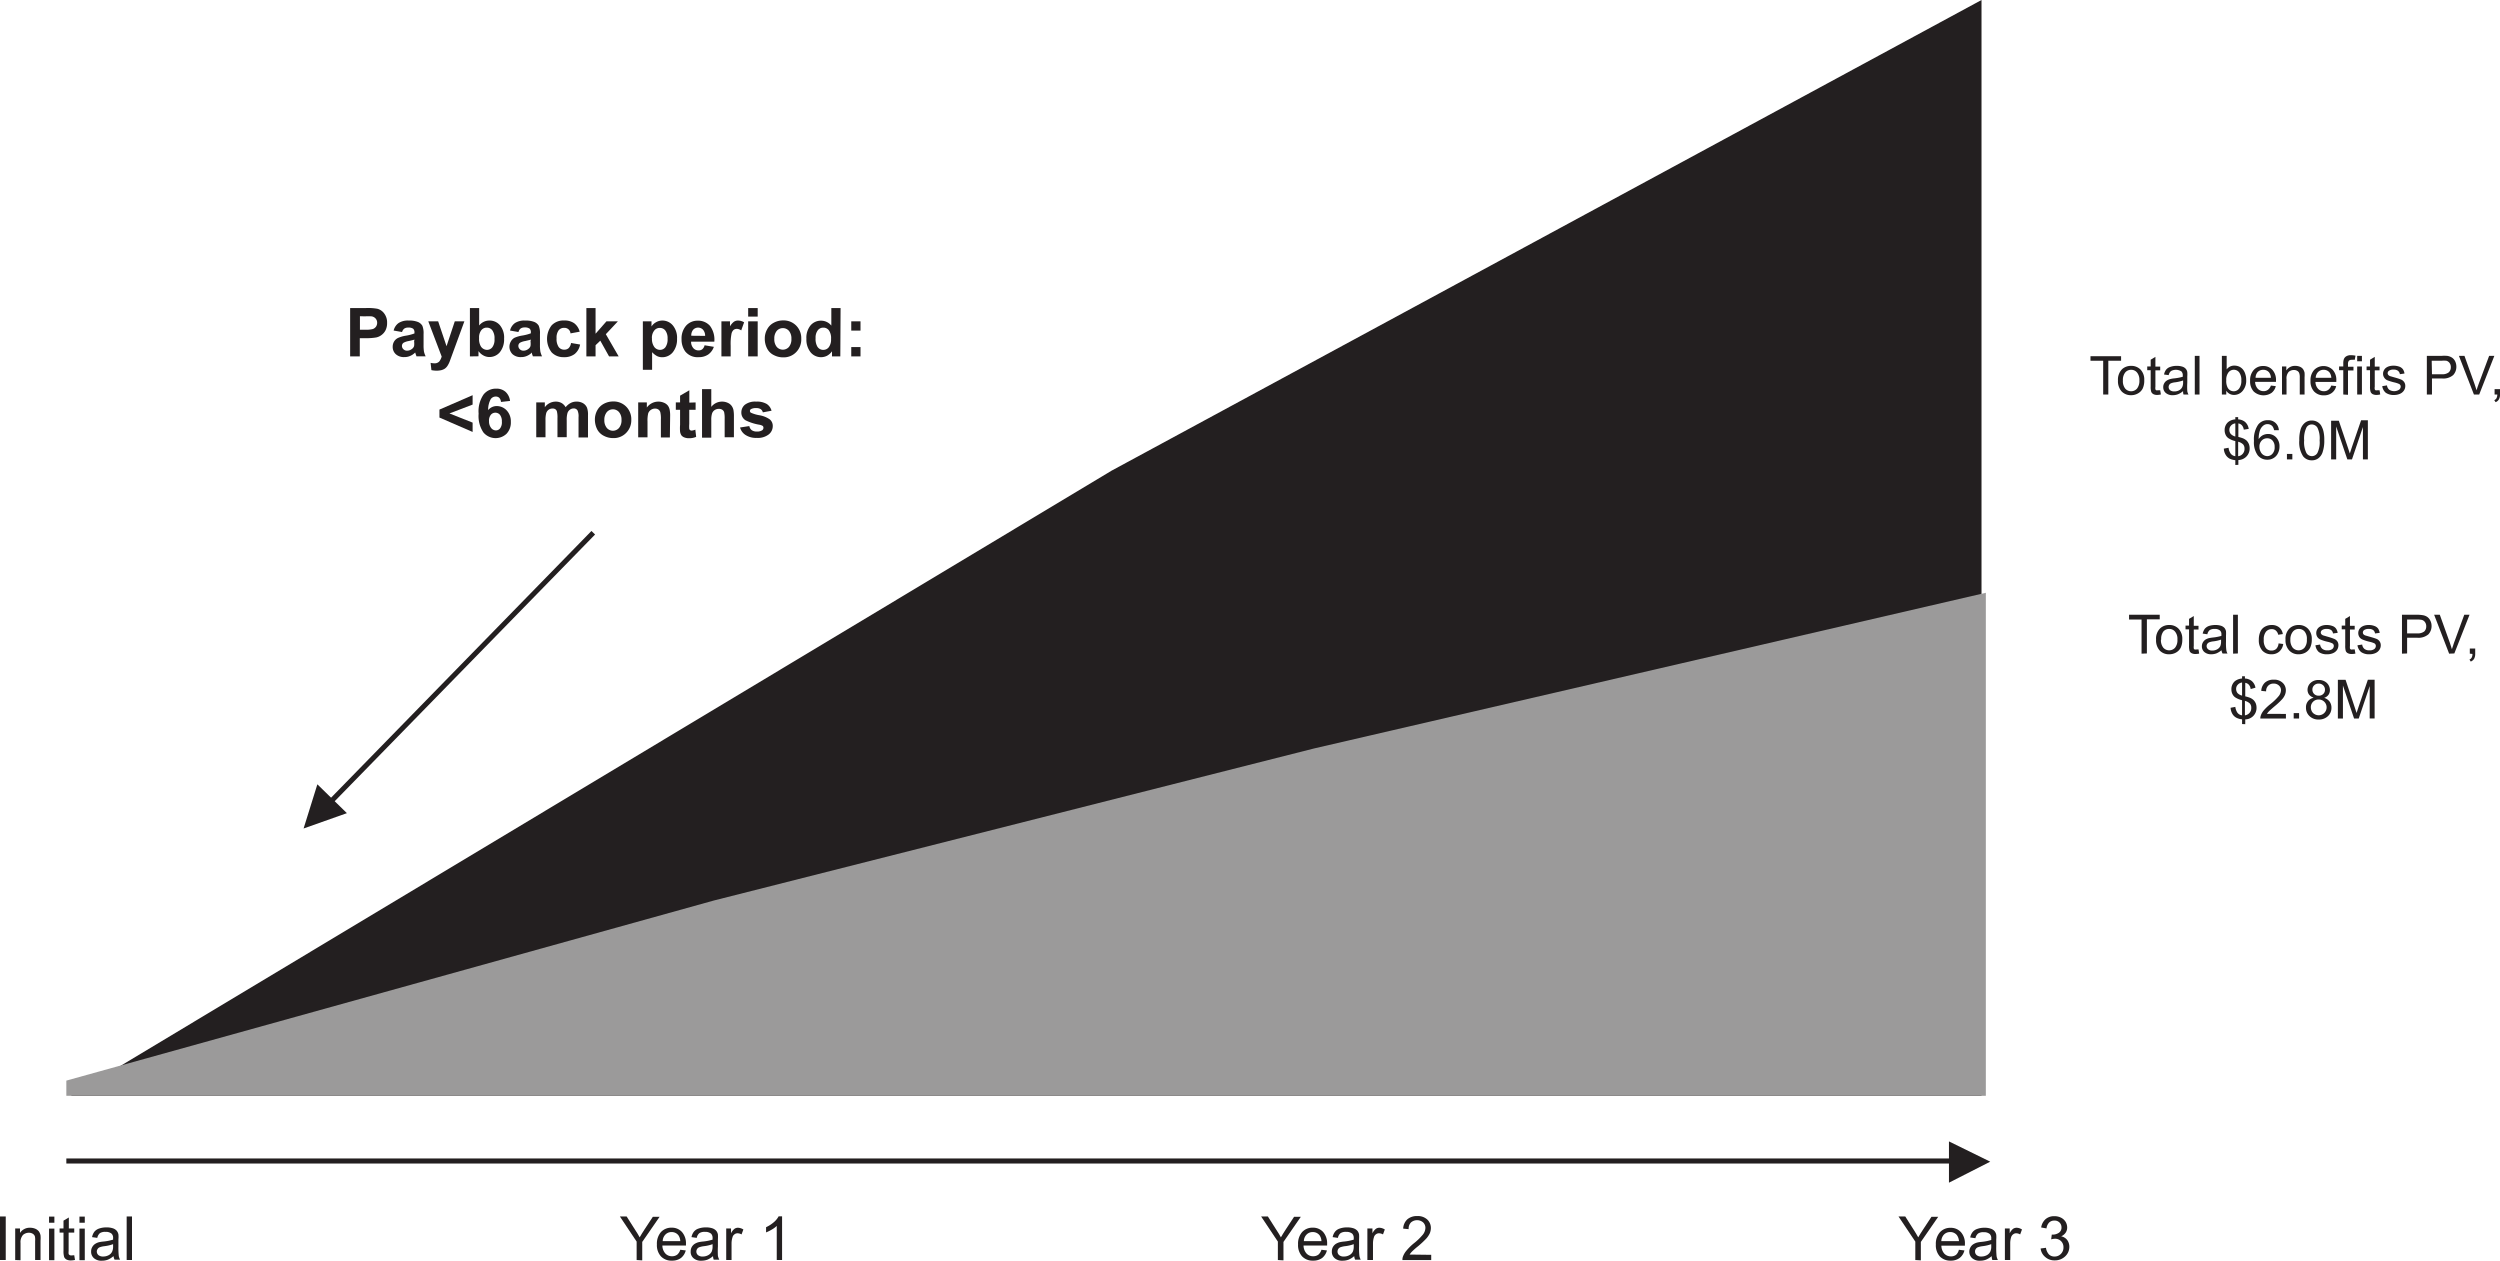 <svg xmlns="http://www.w3.org/2000/svg" viewBox="0 0 370.07 186.63"><defs><style>.cls-1{fill:#231f20;}.cls-2{fill:#9b9a9a;}.cls-3{fill:none;stroke:#231f20;stroke-miterlimit:10;stroke-width:0.75px;}</style></defs><g id="Layer_2" data-name="Layer 2"><g id="Layer_1-2" data-name="Layer 1"><path class="cls-1" d="M52.67,52.76V45.6H55a7.79,7.79,0,0,1,1.72.11,1.85,1.85,0,0,1,1,.7,2.19,2.19,0,0,1,.42,1.39,2.34,2.34,0,0,1-.24,1.11,2,2,0,0,1-.61.7,1.93,1.93,0,0,1-.75.34,8.06,8.06,0,0,1-1.5.11h-.94v2.7Zm1.45-5.95v2h.79a3.9,3.9,0,0,0,1.14-.11,1,1,0,0,0,.45-.35,1,1,0,0,0,.17-.56.93.93,0,0,0-.23-.64,1,1,0,0,0-.58-.32,7.35,7.35,0,0,0-1,0Z" transform="translate(-0.84)"/><path class="cls-1" d="M60.36,49.15l-1.25-.22a1.9,1.9,0,0,1,.73-1.11,2.54,2.54,0,0,1,1.52-.37,3.38,3.38,0,0,1,1.37.22,1.39,1.39,0,0,1,.63.55,2.92,2.92,0,0,1,.18,1.23v1.6a6.12,6.12,0,0,0,.06,1,3.3,3.3,0,0,0,.25.7H62.48c0-.09-.08-.23-.13-.41a1.66,1.66,0,0,0-.05-.16,2.27,2.27,0,0,1-.75.51,2.06,2.06,0,0,1-.86.17,1.77,1.77,0,0,1-1.26-.43,1.44,1.44,0,0,1-.46-1.1,1.47,1.47,0,0,1,.21-.78,1.38,1.38,0,0,1,.59-.53,4.53,4.53,0,0,1,1.09-.32,6.73,6.73,0,0,0,1.33-.34v-.13a.71.71,0,0,0-.19-.57,1.2,1.2,0,0,0-.74-.17,1,1,0,0,0-.57.15A.92.92,0,0,0,60.36,49.15Zm1.83,1.12c-.17.06-.45.12-.83.21a2.48,2.48,0,0,0-.75.24.55.55,0,0,0-.27.48.66.66,0,0,0,.22.5.73.73,0,0,0,.54.21,1.14,1.14,0,0,0,.71-.25.81.81,0,0,0,.33-.45,2.58,2.58,0,0,0,0-.67Z" transform="translate(-0.84)"/><path class="cls-1" d="M64.24,47.57H65.7l1.24,3.68,1.22-3.68h1.42l-1.83,5-.33.9a3.46,3.46,0,0,1-.35.7,1.54,1.54,0,0,1-.37.39,1.78,1.78,0,0,1-.52.23,3,3,0,0,1-.71.08,3.94,3.94,0,0,1-.77-.08l-.12-1.08a2.47,2.47,0,0,0,.58.07.9.9,0,0,0,.71-.28,2,2,0,0,0,.35-.72Z" transform="translate(-0.84)"/><path class="cls-1" d="M70.4,52.76V45.6h1.37v2.58a1.91,1.91,0,0,1,1.5-.73,2,2,0,0,1,1.57.69,2.85,2.85,0,0,1,.62,2,3,3,0,0,1-.63,2,2,2,0,0,1-1.54.71,1.84,1.84,0,0,1-.87-.22,2.13,2.13,0,0,1-.75-.66v.77Zm1.36-2.71A2.17,2.17,0,0,0,72,51.24a1.09,1.09,0,0,0,.95.55,1,1,0,0,0,.77-.39,1.86,1.86,0,0,0,.32-1.22,2,2,0,0,0-.32-1.28,1,1,0,0,0-.82-.4,1,1,0,0,0-.82.39A1.73,1.73,0,0,0,71.76,50.05Z" transform="translate(-0.84)"/><path class="cls-1" d="M77.59,49.15l-1.25-.22a1.9,1.9,0,0,1,.73-1.11,2.56,2.56,0,0,1,1.52-.37,3.38,3.38,0,0,1,1.37.22,1.39,1.39,0,0,1,.63.55,2.92,2.92,0,0,1,.18,1.23v1.6a6.12,6.12,0,0,0,.06,1,3.3,3.3,0,0,0,.25.7H79.71c0-.09-.08-.23-.13-.41a1.66,1.66,0,0,0,0-.16,2.27,2.27,0,0,1-.75.51,2.05,2.05,0,0,1-.85.17,1.78,1.78,0,0,1-1.27-.43,1.55,1.55,0,0,1-.25-1.88A1.38,1.38,0,0,1,77,50a4.67,4.67,0,0,1,1.09-.32,6.73,6.73,0,0,0,1.33-.34v-.13a.71.71,0,0,0-.19-.57,1.2,1.2,0,0,0-.74-.17,1,1,0,0,0-.57.15A.92.92,0,0,0,77.59,49.15Zm1.83,1.12c-.17.06-.45.12-.83.21a2.48,2.48,0,0,0-.75.24.55.55,0,0,0-.27.48.7.7,0,0,0,.22.5.74.74,0,0,0,.55.21,1.13,1.13,0,0,0,.7-.25.81.81,0,0,0,.33-.45,2.58,2.58,0,0,0,0-.67Z" transform="translate(-0.84)"/><path class="cls-1" d="M86.65,49.1l-1.36.25a.9.9,0,0,0-.31-.61.91.91,0,0,0-.62-.21,1,1,0,0,0-.82.36,1.81,1.81,0,0,0-.31,1.18,2.11,2.11,0,0,0,.31,1.3,1,1,0,0,0,.84.39.93.93,0,0,0,.64-.23,1.35,1.35,0,0,0,.35-.76l1.34.23a2.33,2.33,0,0,1-.8,1.4,2.48,2.48,0,0,1-1.6.47,2.39,2.39,0,0,1-1.81-.71,3.27,3.27,0,0,1,0-4,2.41,2.41,0,0,1,1.84-.72,2.49,2.49,0,0,1,1.5.41A2.28,2.28,0,0,1,86.65,49.1Z" transform="translate(-0.84)"/><path class="cls-1" d="M87.64,52.76V45.6H89v3.8l1.61-1.83h1.69l-1.78,1.9,1.9,3.29H91l-1.3-2.33L89,51.1v1.66Z" transform="translate(-0.84)"/><path class="cls-1" d="M96,47.57h1.28v.76a1.85,1.85,0,0,1,.67-.63,1.89,1.89,0,0,1,.94-.25,2,2,0,0,1,1.54.71,2.86,2.86,0,0,1,.63,2,3,3,0,0,1-.64,2,2,2,0,0,1-1.54.72,1.71,1.71,0,0,1-.78-.17,2.71,2.71,0,0,1-.73-.58v2.61H96Zm1.35,2.51a2,2,0,0,0,.35,1.29,1.06,1.06,0,0,0,.85.42,1,1,0,0,0,.79-.39,2,2,0,0,0,.32-1.26,1.88,1.88,0,0,0-.33-1.21,1,1,0,0,0-.81-.39,1,1,0,0,0-.83.39A1.72,1.72,0,0,0,97.34,50.08Z" transform="translate(-0.84)"/><path class="cls-1" d="M105.14,51.11l1.37.23a2.26,2.26,0,0,1-.84,1.14,2.45,2.45,0,0,1-1.42.39,2.31,2.31,0,0,1-2-.88,3,3,0,0,1-.52-1.79,2.87,2.87,0,0,1,.68-2,2.25,2.25,0,0,1,1.7-.73,2.32,2.32,0,0,1,1.83.77,3.41,3.41,0,0,1,.64,2.34h-3.44a1.4,1.4,0,0,0,.33.95,1,1,0,0,0,.79.34.85.85,0,0,0,.55-.18A1.11,1.11,0,0,0,105.14,51.11Zm.08-1.39a1.36,1.36,0,0,0-.31-.91,1,1,0,0,0-1.46,0,1.27,1.27,0,0,0-.28.89Z" transform="translate(-0.84)"/><path class="cls-1" d="M109,52.76h-1.37V47.57h1.27v.74a2.28,2.28,0,0,1,.59-.69,1.07,1.07,0,0,1,.59-.17,1.77,1.77,0,0,1,.91.26l-.43,1.2a1.19,1.19,0,0,0-.64-.23.8.8,0,0,0-.49.16,1.09,1.09,0,0,0-.31.58,7.73,7.73,0,0,0-.12,1.74Z" transform="translate(-0.84)"/><path class="cls-1" d="M111.59,46.87V45.6H113v1.27Zm0,5.89V47.57H113v5.19Z" transform="translate(-0.84)"/><path class="cls-1" d="M114.05,50.09a2.73,2.73,0,0,1,.34-1.32,2.3,2.3,0,0,1,1-1,2.88,2.88,0,0,1,1.38-.34,2.6,2.6,0,0,1,1.93.77,2.64,2.64,0,0,1,.75,1.93,2.67,2.67,0,0,1-.76,2,2.55,2.55,0,0,1-1.91.77,2.93,2.93,0,0,1-1.36-.32,2.18,2.18,0,0,1-1-.94A3.1,3.1,0,0,1,114.05,50.09Zm1.41.07a1.76,1.76,0,0,0,.36,1.19,1.2,1.2,0,0,0,1.81,0,1.77,1.77,0,0,0,.36-1.2,1.74,1.74,0,0,0-.36-1.17,1.2,1.2,0,0,0-1.81,0A1.75,1.75,0,0,0,115.46,50.16Z" transform="translate(-0.84)"/><path class="cls-1" d="M125.23,52.76H124V52a2.15,2.15,0,0,1-.75.67,2,2,0,0,1-2.41-.51,3,3,0,0,1-.63-2,2.87,2.87,0,0,1,.62-2,2,2,0,0,1,1.56-.69,1.93,1.93,0,0,1,1.51.73V45.6h1.37Zm-3.66-2.71a2.29,2.29,0,0,0,.23,1.2,1,1,0,0,0,.93.54,1,1,0,0,0,.8-.4,1.88,1.88,0,0,0,.33-1.21,2,2,0,0,0-.32-1.28,1,1,0,0,0-.82-.4,1,1,0,0,0-.82.39A1.76,1.76,0,0,0,121.57,50.05Z" transform="translate(-0.84)"/><path class="cls-1" d="M126.85,48.94V47.57h1.37v1.37Zm0,3.82V51.38h1.37v1.38Z" transform="translate(-0.84)"/><path class="cls-1" d="M70.8,63.94l-4.91-2.13V60.63L70.8,58.5v1.39L67.37,61.2l3.43,1.36Z" transform="translate(-0.84)"/><path class="cls-1" d="M76.34,59.35,75,59.5a1,1,0,0,0-.25-.61.76.76,0,0,0-.54-.19.89.89,0,0,0-.73.39,3.25,3.25,0,0,0-.38,1.62,1.62,1.62,0,0,1,1.28-.6,2,2,0,0,1,1.47.65,2.37,2.37,0,0,1,.61,1.69,2.41,2.41,0,0,1-.64,1.76A2.35,2.35,0,0,1,72.39,64a4.33,4.33,0,0,1-.7-2.76,4.38,4.38,0,0,1,.73-2.84,2.33,2.33,0,0,1,1.89-.87,2,2,0,0,1,1.35.46A2.15,2.15,0,0,1,76.34,59.35Zm-3.11,3a1.56,1.56,0,0,0,.31,1,.9.9,0,0,0,.7.36.78.78,0,0,0,.63-.3,1.48,1.48,0,0,0,.26-1,1.55,1.55,0,0,0-.28-1,.87.87,0,0,0-.68-.32.85.85,0,0,0-.67.31A1.35,1.35,0,0,0,73.23,62.34Z" transform="translate(-0.84)"/><path class="cls-1" d="M80.22,59.57h1.27v.71a2,2,0,0,1,1.61-.83,1.75,1.75,0,0,1,.87.21,1.63,1.63,0,0,1,.6.62,2.33,2.33,0,0,1,.73-.62,1.81,1.81,0,0,1,.85-.21,1.86,1.86,0,0,1,1,.24,1.41,1.41,0,0,1,.59.68,3,3,0,0,1,.14,1.07v3.32H86.48v-3a2.08,2.08,0,0,0-.15-1,.63.63,0,0,0-.58-.3.92.92,0,0,0-.54.18,1,1,0,0,0-.37.51,3.62,3.62,0,0,0-.11,1.08v2.49H83.36V61.91a3.7,3.7,0,0,0-.08-1,.58.58,0,0,0-.23-.33.71.71,0,0,0-.41-.11,1,1,0,0,0-.57.17,1,1,0,0,0-.37.5,3.75,3.75,0,0,0-.11,1.07v2.52H80.22Z" transform="translate(-0.84)"/><path class="cls-1" d="M88.9,62.09a2.84,2.84,0,0,1,.33-1.32,2.39,2.39,0,0,1,1-1,2.88,2.88,0,0,1,1.38-.34,2.6,2.6,0,0,1,1.93.77,2.64,2.64,0,0,1,.75,1.93,2.67,2.67,0,0,1-.76,1.95,2.55,2.55,0,0,1-1.91.77,2.93,2.93,0,0,1-1.36-.32,2.25,2.25,0,0,1-1-.94A3.22,3.22,0,0,1,88.9,62.09Zm1.4.07a1.76,1.76,0,0,0,.37,1.19,1.19,1.19,0,0,0,1.8,0,1.73,1.73,0,0,0,.37-1.2A1.69,1.69,0,0,0,92.47,61a1.19,1.19,0,0,0-1.8,0A1.75,1.75,0,0,0,90.3,62.16Z" transform="translate(-0.84)"/><path class="cls-1" d="M100,64.76H98.67V62.11A4.06,4.06,0,0,0,98.58,61a.78.78,0,0,0-.28-.38.87.87,0,0,0-.48-.14,1.1,1.1,0,0,0-.64.2,1,1,0,0,0-.39.52,4.49,4.49,0,0,0-.1,1.19v2.35H95.31V59.57h1.28v.76a2.09,2.09,0,0,1,1.71-.88,2.05,2.05,0,0,1,.83.17,1.42,1.42,0,0,1,.57.42,1.56,1.56,0,0,1,.26.57,4.27,4.27,0,0,1,.08.92Z" transform="translate(-0.84)"/><path class="cls-1" d="M103.81,59.57v1.09h-.94v2.09a4.6,4.6,0,0,0,0,.74.36.36,0,0,0,.12.18.45.45,0,0,0,.23.07,1.75,1.75,0,0,0,.55-.14l.12,1.07a2.67,2.67,0,0,1-1.08.2,1.78,1.78,0,0,1-.67-.12,1,1,0,0,1-.44-.32,1.36,1.36,0,0,1-.19-.54,6.68,6.68,0,0,1,0-1V60.66h-.63V59.57h.63v-1l1.37-.8v1.83Z" transform="translate(-0.84)"/><path class="cls-1" d="M106.13,57.6v2.63a2,2,0,0,1,1.59-.78,2,2,0,0,1,.85.18,1.4,1.4,0,0,1,.57.45,1.63,1.63,0,0,1,.27.6,5.29,5.29,0,0,1,.07,1v3.05h-1.37V62a4.16,4.16,0,0,0-.08-1,.73.73,0,0,0-.28-.35.91.91,0,0,0-.49-.13,1.14,1.14,0,0,0-.61.17,1,1,0,0,0-.4.5,3.07,3.07,0,0,0-.12,1v2.6h-1.37V57.6Z" transform="translate(-0.84)"/><path class="cls-1" d="M110.39,63.28l1.37-.21a1,1,0,0,0,.36.61,1.26,1.26,0,0,0,.75.2,1.35,1.35,0,0,0,.8-.19.45.45,0,0,0,.18-.37.39.39,0,0,0-.09-.26,1.34,1.34,0,0,0-.46-.18,7.38,7.38,0,0,1-2.11-.67,1.33,1.33,0,0,1-.61-1.16,1.47,1.47,0,0,1,.53-1.14,2.5,2.5,0,0,1,1.65-.46,2.87,2.87,0,0,1,1.58.35,1.73,1.73,0,0,1,.71,1l-1.29.24a.79.79,0,0,0-.31-.47,1.17,1.17,0,0,0-.67-.16,1.46,1.46,0,0,0-.77.15.32.32,0,0,0-.16.28.31.31,0,0,0,.14.25,5,5,0,0,0,1.28.38,3.73,3.73,0,0,1,1.53.62,1.25,1.25,0,0,1,.43,1,1.56,1.56,0,0,1-.6,1.22,2.62,2.62,0,0,1-1.76.51,2.85,2.85,0,0,1-1.67-.43A1.89,1.89,0,0,1,110.39,63.28Z" transform="translate(-0.84)"/><path class="cls-1" d="M.84,186.52v-6.45h.85v6.45Z" transform="translate(-0.84)"/><path class="cls-1" d="M3.09,186.52v-4.67H3.8v.66a1.7,1.7,0,0,1,1.49-.77,2,2,0,0,1,.78.15,1.4,1.4,0,0,1,.53.4,1.56,1.56,0,0,1,.24.59,4.22,4.22,0,0,1,0,.77v2.87h-.8v-2.84A2.2,2.2,0,0,0,6,183a.76.76,0,0,0-.33-.38,1.07,1.07,0,0,0-.55-.14,1.32,1.32,0,0,0-.87.32A1.6,1.6,0,0,0,3.88,184v2.55Z" transform="translate(-0.84)"/><path class="cls-1" d="M8.1,181v-.91h.79V181Zm0,5.54v-4.67h.79v4.67Z" transform="translate(-0.84)"/><path class="cls-1" d="M11.83,185.81l.11.7a3.46,3.46,0,0,1-.6.07,1.39,1.39,0,0,1-.67-.14.82.82,0,0,1-.33-.36,2.93,2.93,0,0,1-.1-.93v-2.69H9.66v-.61h.58v-1.16l.79-.47v1.63h.8v.61H11v2.73a1.76,1.76,0,0,0,0,.44.4.4,0,0,0,.14.15.49.49,0,0,0,.27.06Z" transform="translate(-0.84)"/><path class="cls-1" d="M12.6,181v-.91h.79V181Zm0,5.54v-4.67h.79v4.67Z" transform="translate(-0.84)"/><path class="cls-1" d="M17.64,185.94a3.06,3.06,0,0,1-.84.53,2.49,2.49,0,0,1-.87.15,1.67,1.67,0,0,1-1.19-.38,1.25,1.25,0,0,1-.41-1,1.23,1.23,0,0,1,.16-.63,1.3,1.3,0,0,1,.41-.46,1.92,1.92,0,0,1,.56-.26,4.88,4.88,0,0,1,.71-.11,7,7,0,0,0,1.41-.28v-.2a.85.85,0,0,0-.22-.68,1.31,1.31,0,0,0-.9-.27,1.43,1.43,0,0,0-.83.19,1.25,1.25,0,0,0-.39.7l-.77-.11a1.9,1.9,0,0,1,.34-.8,1.55,1.55,0,0,1,.7-.47,3.14,3.14,0,0,1,1.06-.17,2.89,2.89,0,0,1,1,.14,1.31,1.31,0,0,1,.55.36,1.23,1.23,0,0,1,.25.54,3.91,3.91,0,0,1,0,.72v1.06a12,12,0,0,0,.05,1.39,1.69,1.69,0,0,0,.2.57H17.8A2,2,0,0,1,17.64,185.94Zm-.06-1.77a5.6,5.6,0,0,1-1.29.3,2.93,2.93,0,0,0-.69.16.62.62,0,0,0-.31.26.61.61,0,0,0-.12.37.71.71,0,0,0,.24.53,1.06,1.06,0,0,0,.71.21,1.68,1.68,0,0,0,.81-.2,1.15,1.15,0,0,0,.52-.55,1.79,1.79,0,0,0,.13-.79Z" transform="translate(-0.84)"/><path class="cls-1" d="M19.59,186.52v-6.45h.79v6.45Z" transform="translate(-0.84)"/><path class="cls-1" d="M95.08,186.52v-2.73l-2.48-3.72h1l1.27,2c.24.36.46.72.66,1.09.19-.34.43-.72.7-1.14l1.25-1.9h1l-2.57,3.72v2.73Z" transform="translate(-0.84)"/><path class="cls-1" d="M101.54,185l.81.1a2.07,2.07,0,0,1-.71,1.12,2.19,2.19,0,0,1-1.34.39,2.13,2.13,0,0,1-1.62-.63,2.46,2.46,0,0,1-.6-1.77,2.62,2.62,0,0,1,.6-1.83,2.08,2.08,0,0,1,1.58-.65,2,2,0,0,1,1.53.64,2.54,2.54,0,0,1,.59,1.79,1.79,1.79,0,0,1,0,.21H98.89a1.79,1.79,0,0,0,.44,1.18,1.31,1.31,0,0,0,1,.41,1.26,1.26,0,0,0,.75-.23A1.51,1.51,0,0,0,101.54,185Zm-2.6-1.28h2.6a1.58,1.58,0,0,0-.29-.88,1.25,1.25,0,0,0-1-.46,1.23,1.23,0,0,0-.91.37A1.4,1.4,0,0,0,98.94,183.73Z" transform="translate(-0.84)"/><path class="cls-1" d="M106.39,185.94a3.06,3.06,0,0,1-.84.53,2.58,2.58,0,0,1-.88.15,1.66,1.66,0,0,1-1.18-.38,1.21,1.21,0,0,1-.41-1,1.33,1.33,0,0,1,.15-.63,1.4,1.4,0,0,1,.41-.46,2.12,2.12,0,0,1,.57-.26,4.93,4.93,0,0,1,.7-.11,7,7,0,0,0,1.41-.28,1.92,1.92,0,0,0,0-.2.89.89,0,0,0-.22-.68,1.35,1.35,0,0,0-.91-.27,1.4,1.4,0,0,0-.82.19,1.15,1.15,0,0,0-.39.7l-.78-.11a1.9,1.9,0,0,1,.35-.8,1.45,1.45,0,0,1,.7-.47,3.1,3.1,0,0,1,1.06-.17,2.89,2.89,0,0,1,1,.14,1.38,1.38,0,0,1,.55.36,1.23,1.23,0,0,1,.25.54,5.12,5.12,0,0,1,0,.72v1.06a13,13,0,0,0,0,1.39,2,2,0,0,0,.21.57h-.83A1.71,1.71,0,0,1,106.39,185.94Zm-.07-1.77a5.35,5.35,0,0,1-1.29.3,3.22,3.22,0,0,0-.69.16.66.66,0,0,0-.31.26.67.67,0,0,0-.11.37.68.68,0,0,0,.24.53,1,1,0,0,0,.7.21,1.62,1.62,0,0,0,.81-.2,1.18,1.18,0,0,0,.53-.55,2,2,0,0,0,.12-.79Z" transform="translate(-0.84)"/><path class="cls-1" d="M108.34,186.52v-4.67h.71v.71a1.94,1.94,0,0,1,.51-.66.9.9,0,0,1,.5-.16,1.58,1.58,0,0,1,.82.26l-.27.73a1.2,1.2,0,0,0-.58-.17.72.72,0,0,0-.47.16.74.74,0,0,0-.29.43,3,3,0,0,0-.14.92v2.45Z" transform="translate(-0.84)"/><path class="cls-1" d="M116.61,186.52h-.79v-5.05a3.64,3.64,0,0,1-.75.55,5.72,5.72,0,0,1-.83.41v-.77a4.92,4.92,0,0,0,1.16-.75,3,3,0,0,0,.7-.86h.51Z" transform="translate(-0.84)"/><path class="cls-1" d="M190,186.52v-2.73l-2.48-3.72h1l1.27,2c.24.36.46.72.66,1.09.19-.34.43-.72.7-1.14l1.25-1.9h1l-2.57,3.72v2.73Z" transform="translate(-0.84)"/><path class="cls-1" d="M196.45,185l.81.1a2.07,2.07,0,0,1-.71,1.12,2.19,2.19,0,0,1-1.34.39,2.13,2.13,0,0,1-1.62-.63,2.46,2.46,0,0,1-.6-1.77,2.62,2.62,0,0,1,.6-1.83,2.08,2.08,0,0,1,1.58-.65,2,2,0,0,1,1.53.64,2.54,2.54,0,0,1,.59,1.79,1.79,1.79,0,0,1,0,.21H193.8a1.79,1.79,0,0,0,.44,1.18,1.31,1.31,0,0,0,1,.41,1.24,1.24,0,0,0,.75-.23A1.51,1.51,0,0,0,196.45,185Zm-2.6-1.28h2.6a1.58,1.58,0,0,0-.29-.88,1.25,1.25,0,0,0-1-.46,1.23,1.23,0,0,0-.91.37A1.4,1.4,0,0,0,193.85,183.73Z" transform="translate(-0.84)"/><path class="cls-1" d="M201.3,185.94a3.06,3.06,0,0,1-.84.53,2.58,2.58,0,0,1-.88.15,1.66,1.66,0,0,1-1.18-.38,1.25,1.25,0,0,1-.41-1,1.33,1.33,0,0,1,.15-.63,1.4,1.4,0,0,1,.41-.46,2.12,2.12,0,0,1,.57-.26,4.93,4.93,0,0,1,.7-.11,7,7,0,0,0,1.41-.28,1.92,1.92,0,0,0,0-.2.89.89,0,0,0-.22-.68,1.35,1.35,0,0,0-.91-.27,1.4,1.4,0,0,0-.82.19,1.15,1.15,0,0,0-.39.7l-.78-.11a1.9,1.9,0,0,1,.35-.8,1.45,1.45,0,0,1,.7-.47,3.1,3.1,0,0,1,1.06-.17,2.89,2.89,0,0,1,1,.14,1.38,1.38,0,0,1,.55.36,1.23,1.23,0,0,1,.25.54,5.12,5.12,0,0,1,0,.72v1.06a10,10,0,0,0,.05,1.39,1.69,1.69,0,0,0,.2.57h-.83A1.71,1.71,0,0,1,201.3,185.94Zm-.07-1.77a5.35,5.35,0,0,1-1.29.3,3.22,3.22,0,0,0-.69.16.66.66,0,0,0-.31.26.67.67,0,0,0-.11.37.68.68,0,0,0,.24.53,1,1,0,0,0,.7.21,1.62,1.62,0,0,0,.81-.2,1.18,1.18,0,0,0,.53-.55,2,2,0,0,0,.12-.79Z" transform="translate(-0.84)"/><path class="cls-1" d="M203.25,186.52v-4.67H204v.71a1.94,1.94,0,0,1,.51-.66.9.9,0,0,1,.5-.16,1.58,1.58,0,0,1,.82.26l-.27.73a1.2,1.2,0,0,0-.58-.17.72.72,0,0,0-.47.16.74.74,0,0,0-.29.43,3,3,0,0,0-.14.92v2.45Z" transform="translate(-0.84)"/><path class="cls-1" d="M212.7,185.75v.77h-4.26a1.28,1.28,0,0,1,.09-.55,2.91,2.91,0,0,1,.52-.86,7.88,7.88,0,0,1,1-1,9,9,0,0,0,1.42-1.36,1.68,1.68,0,0,0,.37-1,1.09,1.09,0,0,0-.34-.8,1.38,1.38,0,0,0-1.79,0,1.29,1.29,0,0,0-.35,1l-.81-.08a2,2,0,0,1,.63-1.39,2.17,2.17,0,0,1,1.46-.47,2.05,2.05,0,0,1,1.47.51,1.69,1.69,0,0,1,.54,1.27,2.08,2.08,0,0,1-.16.77,3.2,3.2,0,0,1-.52.78,13.82,13.82,0,0,1-1.22,1.14,10.53,10.53,0,0,0-.92.81,3,3,0,0,0-.33.42Z" transform="translate(-0.84)"/><path class="cls-1" d="M284.36,186.52v-2.73l-2.49-3.72h1l1.27,2c.23.36.45.72.65,1.09.2-.34.43-.72.71-1.14l1.25-1.9h1l-2.57,3.72v2.73Z" transform="translate(-0.84)"/><path class="cls-1" d="M290.81,185l.82.1a2,2,0,0,1-.72,1.12,2.16,2.16,0,0,1-1.33.39A2.14,2.14,0,0,1,288,186a2.46,2.46,0,0,1-.6-1.77,2.58,2.58,0,0,1,.61-1.83,2.06,2.06,0,0,1,1.57-.65,2,2,0,0,1,1.53.64,2.5,2.5,0,0,1,.59,1.79v.21h-3.48a1.79,1.79,0,0,0,.43,1.18,1.33,1.33,0,0,0,1,.41,1.21,1.21,0,0,0,.74-.23A1.45,1.45,0,0,0,290.81,185Zm-2.6-1.28h2.61a1.66,1.66,0,0,0-.3-.88,1.23,1.23,0,0,0-1-.46,1.25,1.25,0,0,0-.92.37A1.49,1.49,0,0,0,288.21,183.73Z" transform="translate(-0.84)"/><path class="cls-1" d="M295.67,185.94a3.25,3.25,0,0,1-.85.53,2.49,2.49,0,0,1-.87.15,1.63,1.63,0,0,1-1.18-.38,1.3,1.3,0,0,1-.26-1.58,1.3,1.3,0,0,1,.41-.46,2.12,2.12,0,0,1,.57-.26,4.7,4.7,0,0,1,.7-.11,7,7,0,0,0,1.41-.28v-.2a.85.85,0,0,0-.22-.68,1.31,1.31,0,0,0-.9-.27,1.38,1.38,0,0,0-.82.19,1.2,1.2,0,0,0-.4.7l-.77-.11a1.79,1.79,0,0,1,.35-.8,1.45,1.45,0,0,1,.7-.47,3,3,0,0,1,1-.17,2.85,2.85,0,0,1,1,.14,1.31,1.31,0,0,1,.55.36,1.23,1.23,0,0,1,.25.54,3.91,3.91,0,0,1,0,.72v1.06a12,12,0,0,0,.05,1.39,1.69,1.69,0,0,0,.2.57h-.83A1.7,1.7,0,0,1,295.67,185.94Zm-.07-1.77a5.6,5.6,0,0,1-1.29.3,2.93,2.93,0,0,0-.69.16.62.62,0,0,0-.31.26.6.6,0,0,0-.11.37.68.68,0,0,0,.24.53,1,1,0,0,0,.7.21,1.68,1.68,0,0,0,.81-.2,1.15,1.15,0,0,0,.52-.55,1.79,1.79,0,0,0,.13-.79Z" transform="translate(-0.84)"/><path class="cls-1" d="M297.62,186.52v-4.67h.71v.71a1.94,1.94,0,0,1,.5-.66,1,1,0,0,1,.51-.16,1.52,1.52,0,0,1,.81.26l-.27.73a1.17,1.17,0,0,0-.58-.17.7.7,0,0,0-.46.16.8.8,0,0,0-.3.43,3,3,0,0,0-.13.92v2.45Z" transform="translate(-0.84)"/><path class="cls-1" d="M302.91,184.81l.79-.1a1.8,1.8,0,0,0,.46,1,1.14,1.14,0,0,0,.8.29,1.25,1.25,0,0,0,.94-.38,1.3,1.3,0,0,0,.39-1,1.22,1.22,0,0,0-.36-.9,1.24,1.24,0,0,0-.9-.35,2.21,2.21,0,0,0-.56.09l.09-.7h.12a1.67,1.67,0,0,0,.91-.26.92.92,0,0,0,.41-.82,1,1,0,0,0-.3-.72,1,1,0,0,0-.76-.28,1.07,1.07,0,0,0-.77.29,1.47,1.47,0,0,0-.39.87l-.79-.14a2.06,2.06,0,0,1,.66-1.24,1.91,1.91,0,0,1,1.28-.43,2.13,2.13,0,0,1,1,.22,1.7,1.7,0,0,1,.68.62,1.65,1.65,0,0,1,.23.83,1.35,1.35,0,0,1-.22.76,1.55,1.55,0,0,1-.67.55,1.49,1.49,0,0,1,.89.54,1.69,1.69,0,0,1,.32,1,1.91,1.91,0,0,1-.62,1.43,2.17,2.17,0,0,1-1.55.59,2,2,0,0,1-1.41-.51A1.89,1.89,0,0,1,302.91,184.81Z" transform="translate(-0.84)"/><path class="cls-1" d="M312.17,58.4v-5h-1.88v-.67h4.53v.67h-1.89v5Z" transform="translate(-0.84)"/><path class="cls-1" d="M314.36,56.33a2.17,2.17,0,0,1,.64-1.71,1.94,1.94,0,0,1,1.31-.46,1.89,1.89,0,0,1,1.4.56,2.13,2.13,0,0,1,.54,1.55,2.77,2.77,0,0,1-.24,1.26,1.71,1.71,0,0,1-.7.71,2,2,0,0,1-1,.26,1.88,1.88,0,0,1-1.41-.56A2.24,2.24,0,0,1,314.36,56.33Zm.73,0a1.76,1.76,0,0,0,.34,1.19,1.16,1.16,0,0,0,1.75,0,1.83,1.83,0,0,0,.35-1.22,1.71,1.71,0,0,0-.35-1.16,1.1,1.1,0,0,0-.87-.4,1.12,1.12,0,0,0-.88.4A1.76,1.76,0,0,0,315.09,56.33Z" transform="translate(-0.84)"/><path class="cls-1" d="M320.61,57.77l.1.62a2.15,2.15,0,0,1-.53.07,1.18,1.18,0,0,1-.59-.12.76.76,0,0,1-.3-.32,2.41,2.41,0,0,1-.09-.83V54.8h-.51v-.55h.51v-1l.7-.43v1.45h.71v.55h-.71v2.43a1.26,1.26,0,0,0,0,.38.28.28,0,0,0,.12.14.54.54,0,0,0,.24,0Z" transform="translate(-0.84)"/><path class="cls-1" d="M324,57.89a2.63,2.63,0,0,1-.75.47,2.19,2.19,0,0,1-.77.14,1.5,1.5,0,0,1-1.05-.34,1.09,1.09,0,0,1-.37-.85,1.06,1.06,0,0,1,.14-.56,1.07,1.07,0,0,1,.36-.4,1.69,1.69,0,0,1,.51-.23,3.56,3.56,0,0,1,.62-.11,7,7,0,0,0,1.26-.24v-.18a.8.8,0,0,0-.2-.61,1.51,1.51,0,0,0-1.53-.06,1,1,0,0,0-.35.61l-.69-.09a1.64,1.64,0,0,1,.31-.72,1.28,1.28,0,0,1,.62-.41,2.69,2.69,0,0,1,.94-.15,2.54,2.54,0,0,1,.86.12,1.1,1.1,0,0,1,.49.32,1,1,0,0,1,.22.48,4.16,4.16,0,0,1,0,.65v.93a10.24,10.24,0,0,0,0,1.24,1.5,1.5,0,0,0,.18.5h-.74A1.46,1.46,0,0,1,324,57.89ZM324,56.32a6,6,0,0,1-1.15.27,2.29,2.29,0,0,0-.62.14.54.54,0,0,0-.27.22.59.59,0,0,0-.1.34.61.61,0,0,0,.21.47.94.94,0,0,0,.62.18,1.43,1.43,0,0,0,.73-.17,1.09,1.09,0,0,0,.46-.49,1.6,1.6,0,0,0,.12-.7Z" transform="translate(-0.84)"/><path class="cls-1" d="M325.73,58.4V52.68h.7V58.4Z" transform="translate(-0.84)"/><path class="cls-1" d="M330.39,58.4h-.65V52.68h.71v2a1.38,1.38,0,0,1,1.13-.56,1.8,1.8,0,0,1,.73.15,1.61,1.61,0,0,1,.56.44,1.92,1.92,0,0,1,.34.67,2.59,2.59,0,0,1,.13.84,2.35,2.35,0,0,1-.53,1.65,1.64,1.64,0,0,1-1.26.59,1.34,1.34,0,0,1-1.16-.62Zm0-2.1a2.09,2.09,0,0,0,.2,1.07,1,1,0,0,0,.9.55,1,1,0,0,0,.8-.4,1.87,1.87,0,0,0,.33-1.2,1.89,1.89,0,0,0-.32-1.2,1,1,0,0,0-1.58,0A1.78,1.78,0,0,0,330.39,56.3Z" transform="translate(-0.84)"/><path class="cls-1" d="M337,57.07l.72.09a1.77,1.77,0,0,1-.63,1,2.14,2.14,0,0,1-2.64-.21,2.19,2.19,0,0,1-.53-1.57,2.26,2.26,0,0,1,.54-1.62,1.82,1.82,0,0,1,1.4-.58,1.77,1.77,0,0,1,1.36.57,2.23,2.23,0,0,1,.53,1.59s0,.1,0,.19h-3.09a1.56,1.56,0,0,0,.38,1,1.14,1.14,0,0,0,.87.37,1,1,0,0,0,.66-.21A1.37,1.37,0,0,0,337,57.07Zm-2.31-1.14H337a1.47,1.47,0,0,0-.26-.79,1.09,1.09,0,0,0-.87-.4,1.14,1.14,0,0,0-.82.32A1.28,1.28,0,0,0,334.73,55.93Z" transform="translate(-0.84)"/><path class="cls-1" d="M338.64,58.4V54.25h.64v.59a1.49,1.49,0,0,1,1.32-.68,1.73,1.73,0,0,1,.69.13,1.09,1.09,0,0,1,.47.36,1.54,1.54,0,0,1,.22.52,4.76,4.76,0,0,1,0,.68V58.4h-.71V55.88a1.74,1.74,0,0,0-.08-.64.61.61,0,0,0-.29-.34.88.88,0,0,0-.49-.13,1.15,1.15,0,0,0-.78.28,1.45,1.45,0,0,0-.32,1.09V58.4Z" transform="translate(-0.84)"/><path class="cls-1" d="M345.93,57.07l.73.09a1.73,1.73,0,0,1-.64,1,1.86,1.86,0,0,1-1.18.36,1.9,1.9,0,0,1-1.45-.57,2.19,2.19,0,0,1-.53-1.57,2.26,2.26,0,0,1,.54-1.62,1.94,1.94,0,0,1,2.76,0,2.22,2.22,0,0,1,.52,1.59v.19h-3.09a1.56,1.56,0,0,0,.38,1,1.13,1.13,0,0,0,.87.37,1,1,0,0,0,.66-.21A1.29,1.29,0,0,0,345.93,57.07Zm-2.3-1.14h2.31a1.47,1.47,0,0,0-.26-.79,1.1,1.1,0,0,0-.88-.4,1.13,1.13,0,0,0-.81.32A1.28,1.28,0,0,0,343.63,55.93Z" transform="translate(-0.84)"/><path class="cls-1" d="M347.71,58.4V54.8h-.62v-.55h.62v-.44a1.89,1.89,0,0,1,.08-.62.84.84,0,0,1,.35-.44,1.24,1.24,0,0,1,.72-.17,3.23,3.23,0,0,1,.66.07l-.11.61a3.15,3.15,0,0,0-.41,0,.63.63,0,0,0-.46.14.73.73,0,0,0-.13.51v.38h.81v.55h-.81v3.6Z" transform="translate(-0.84)"/><path class="cls-1" d="M349.77,53.48v-.8h.7v.8Zm0,4.92V54.25h.7V58.4Z" transform="translate(-0.84)"/><path class="cls-1" d="M353.08,57.77l.1.62a2.21,2.21,0,0,1-.53.07,1.25,1.25,0,0,1-.6-.12.74.74,0,0,1-.29-.32,2.41,2.41,0,0,1-.09-.83V54.8h-.51v-.55h.51v-1l.7-.43v1.45h.71v.55h-.71v2.43a1,1,0,0,0,0,.38.24.24,0,0,0,.12.14.54.54,0,0,0,.24,0Z" transform="translate(-0.84)"/><path class="cls-1" d="M353.48,57.16l.7-.11a1,1,0,0,0,.33.64,1.35,1.35,0,0,0,1.46,0,.59.59,0,0,0,.24-.46.43.43,0,0,0-.21-.38,3.52,3.52,0,0,0-.72-.24,7.54,7.54,0,0,1-1.07-.33,1,1,0,0,1-.45-.4,1,1,0,0,1-.16-.56,1,1,0,0,1,.13-.51,1.07,1.07,0,0,1,.34-.39,1.58,1.58,0,0,1,.45-.21,2.37,2.37,0,0,1,.61-.08,2.54,2.54,0,0,1,.86.14,1.17,1.17,0,0,1,.54.38,1.43,1.43,0,0,1,.24.64l-.68.1a.78.78,0,0,0-.28-.5,1,1,0,0,0-.63-.18,1.13,1.13,0,0,0-.69.16.45.45,0,0,0-.21.37.38.38,0,0,0,.09.25.59.59,0,0,0,.27.19l.62.18a9.35,9.35,0,0,1,1,.32,1.07,1.07,0,0,1,.46.37,1,1,0,0,1,.17.6,1.18,1.18,0,0,1-.21.67,1.36,1.36,0,0,1-.59.48,2.18,2.18,0,0,1-.87.17,2,2,0,0,1-1.23-.34A1.55,1.55,0,0,1,353.48,57.16Z" transform="translate(-0.84)"/><path class="cls-1" d="M360.08,58.4V52.68h2.16a4.93,4.93,0,0,1,.87,0,1.82,1.82,0,0,1,.71.27,1.4,1.4,0,0,1,.46.55,1.85,1.85,0,0,1,.17.78,1.77,1.77,0,0,1-.47,1.24,2.22,2.22,0,0,1-1.68.5h-1.46V58.4Zm.76-3h1.48a1.52,1.52,0,0,0,1-.28,1,1,0,0,0,.31-.77,1,1,0,0,0-.18-.61.87.87,0,0,0-.48-.34,3.61,3.61,0,0,0-.71,0h-1.46Z" transform="translate(-0.84)"/><path class="cls-1" d="M367.05,58.4l-2.22-5.72h.82l1.49,4.16q.18.49.3.93c.09-.31.19-.62.31-.93l1.55-4.16h.77l-2.24,5.72Z" transform="translate(-0.84)"/><path class="cls-1" d="M370.11,58.4v-.8h.8v.8a1.33,1.33,0,0,1-.16.71.93.93,0,0,1-.49.42l-.2-.3a.66.66,0,0,0,.33-.28,1.28,1.28,0,0,0,.12-.55Z" transform="translate(-0.84)"/><path class="cls-1" d="M331.73,68.83v-.71a2.54,2.54,0,0,1-.85-.23,1.57,1.57,0,0,1-.57-.55,1.89,1.89,0,0,1-.28-.93l.7-.13a1.94,1.94,0,0,0,.29.83,1,1,0,0,0,.71.42V65.29a2.85,2.85,0,0,1-.88-.34,1.22,1.22,0,0,1-.52-.51,1.61,1.61,0,0,1-.18-.76,1.54,1.54,0,0,1,.53-1.21,1.87,1.87,0,0,1,1.05-.39v-.33h.42v.33a1.74,1.74,0,0,1,1,.36,1.65,1.65,0,0,1,.56,1.05l-.73.11a1.22,1.22,0,0,0-.26-.63.89.89,0,0,0-.54-.29v2a5.46,5.46,0,0,1,.7.21,2,2,0,0,1,.54.35,1.71,1.71,0,0,1,.32.5,1.74,1.74,0,0,1,.11.61,1.69,1.69,0,0,1-.47,1.22,1.72,1.72,0,0,1-1.2.53v.71Zm0-6.16a1,1,0,0,0-.64.33.9.9,0,0,0-.24.63.92.92,0,0,0,.2.6,1.45,1.45,0,0,0,.68.39Zm.42,4.86a1,1,0,0,0,.68-.36,1.07,1.07,0,0,0,.26-.75.94.94,0,0,0-.19-.62,1.59,1.59,0,0,0-.75-.41Z" transform="translate(-0.84)"/><path class="cls-1" d="M338.17,63.68l-.7,0a1.4,1.4,0,0,0-.26-.6,1,1,0,0,0-1.3-.11,1.59,1.59,0,0,0-.52.7,3.79,3.79,0,0,0-.2,1.33,1.71,1.71,0,0,1,.62-.58,1.74,1.74,0,0,1,.77-.18,1.61,1.61,0,0,1,1.2.51,1.88,1.88,0,0,1,.49,1.34,2.1,2.1,0,0,1-.23,1,1.64,1.64,0,0,1-.64.71,1.69,1.69,0,0,1-.92.25,1.79,1.79,0,0,1-1.43-.65,3.26,3.26,0,0,1-.56-2.13,3.8,3.8,0,0,1,.62-2.41,1.74,1.74,0,0,1,1.44-.66,1.54,1.54,0,0,1,1.62,1.43Zm-2.87,2.47a1.52,1.52,0,0,0,.16.69,1.14,1.14,0,0,0,.43.51,1.12,1.12,0,0,0,.58.17,1,1,0,0,0,.76-.36,1.37,1.37,0,0,0,.32-1,1.33,1.33,0,0,0-.31-.94,1,1,0,0,0-.8-.34,1.07,1.07,0,0,0-.81.34A1.25,1.25,0,0,0,335.3,66.15Z" transform="translate(-0.84)"/><path class="cls-1" d="M339.37,68v-.8h.8V68Z" transform="translate(-0.84)"/><path class="cls-1" d="M341.2,65.18a5.31,5.31,0,0,1,.2-1.64,2,2,0,0,1,.63-.95,1.54,1.54,0,0,1,1-.34,1.6,1.6,0,0,1,1.39.72,3.15,3.15,0,0,1,.35.85,5.52,5.52,0,0,1,.13,1.36,5.13,5.13,0,0,1-.21,1.62,1.89,1.89,0,0,1-.62,1,1.55,1.55,0,0,1-1,.34,1.59,1.59,0,0,1-1.3-.59A3.79,3.79,0,0,1,341.2,65.18Zm.72,0a3.56,3.56,0,0,0,.33,1.87.94.94,0,0,0,1.63,0,3.56,3.56,0,0,0,.33-1.87,3.58,3.58,0,0,0-.33-1.88,1,1,0,0,0-.83-.47.9.9,0,0,0-.77.41A3.69,3.69,0,0,0,341.92,65.18Z" transform="translate(-0.84)"/><path class="cls-1" d="M345.91,68V62.28h1.14l1.35,4c.13.38.22.66.28.85.06-.21.16-.52.3-.92l1.37-4h1V68h-.73V63.21L349,68h-.69l-1.65-4.87V68Z" transform="translate(-0.84)"/><path class="cls-1" d="M317.85,96.76V91.71H316V91h4.54v.68h-1.9v5.05Z" transform="translate(-0.84)"/><path class="cls-1" d="M320,94.68a2.12,2.12,0,0,1,.64-1.7,1.9,1.9,0,0,1,1.3-.46,1.84,1.84,0,0,1,1.4.56,2.13,2.13,0,0,1,.54,1.55,2.77,2.77,0,0,1-.24,1.26,1.71,1.71,0,0,1-.7.71,2,2,0,0,1-1,.25,1.85,1.85,0,0,1-1.41-.56A2.25,2.25,0,0,1,320,94.68Zm.72,0a1.79,1.79,0,0,0,.35,1.2,1.17,1.17,0,0,0,1.74,0,1.78,1.78,0,0,0,.35-1.22,1.66,1.66,0,0,0-.35-1.16,1.09,1.09,0,0,0-.87-.4,1.11,1.11,0,0,0-.87.39A1.78,1.78,0,0,0,320.76,94.68Z" transform="translate(-0.84)"/><path class="cls-1" d="M326.28,96.13l.1.62a2.61,2.61,0,0,1-.53.06,1.21,1.21,0,0,1-.59-.12.66.66,0,0,1-.3-.32,2.76,2.76,0,0,1-.08-.83V93.16h-.52v-.55h.52v-1l.7-.42v1.45h.7v.55h-.7v2.42a1.55,1.55,0,0,0,0,.39.41.41,0,0,0,.12.14.54.54,0,0,0,.24,0Z" transform="translate(-0.84)"/><path class="cls-1" d="M329.68,96.25a2.87,2.87,0,0,1-.75.47,2.24,2.24,0,0,1-.78.13,1.5,1.5,0,0,1-1-.33,1.09,1.09,0,0,1-.37-.85,1.16,1.16,0,0,1,.14-.56,1.3,1.3,0,0,1,.36-.41,2,2,0,0,1,.51-.23,6,6,0,0,1,.63-.1,7.08,7.08,0,0,0,1.25-.24v-.19a.74.74,0,0,0-.2-.6,1.16,1.16,0,0,0-.8-.24,1.29,1.29,0,0,0-.73.17,1.08,1.08,0,0,0-.35.62l-.69-.1a1.86,1.86,0,0,1,.31-.71,1.42,1.42,0,0,1,.62-.42,3,3,0,0,1,.94-.14,2.6,2.6,0,0,1,.87.12,1.23,1.23,0,0,1,.49.32,1.21,1.21,0,0,1,.22.47,4.68,4.68,0,0,1,0,.65V95a8,8,0,0,0,.05,1.24,1.56,1.56,0,0,0,.17.5h-.73A1.59,1.59,0,0,1,329.68,96.25Zm-.06-1.57a5.38,5.38,0,0,1-1.15.26,2.64,2.64,0,0,0-.61.14.71.71,0,0,0-.28.23.61.61,0,0,0,.12.8.89.89,0,0,0,.62.19,1.43,1.43,0,0,0,.72-.18,1.09,1.09,0,0,0,.47-.48,1.85,1.85,0,0,0,.11-.71Z" transform="translate(-0.84)"/><path class="cls-1" d="M331.4,96.76V91h.71v5.73Z" transform="translate(-0.84)"/><path class="cls-1" d="M338.13,95.24l.69.09a1.82,1.82,0,0,1-.58,1.12,1.68,1.68,0,0,1-1.15.4,1.79,1.79,0,0,1-1.37-.55,2.29,2.29,0,0,1-.51-1.6,2.89,2.89,0,0,1,.22-1.18,1.55,1.55,0,0,1,.68-.75,2,2,0,0,1,1-.25,1.68,1.68,0,0,1,1.1.34,1.55,1.55,0,0,1,.55,1l-.68.1a1.14,1.14,0,0,0-.35-.62.88.88,0,0,0-.6-.21,1.07,1.07,0,0,0-.86.38,1.79,1.79,0,0,0-.33,1.2,1.86,1.86,0,0,0,.32,1.22,1,1,0,0,0,.83.37,1,1,0,0,0,.7-.25A1.29,1.29,0,0,0,338.13,95.24Z" transform="translate(-0.84)"/><path class="cls-1" d="M339.16,94.68a2.12,2.12,0,0,1,.64-1.7,1.92,1.92,0,0,1,1.3-.46,1.84,1.84,0,0,1,1.4.56,2.14,2.14,0,0,1,.55,1.55,2.76,2.76,0,0,1-.25,1.26,1.75,1.75,0,0,1-.69.71,2,2,0,0,1-1,.25,1.81,1.81,0,0,1-1.4-.56A2.21,2.21,0,0,1,339.16,94.68Zm.72,0a1.79,1.79,0,0,0,.35,1.2,1.17,1.17,0,0,0,1.74,0,1.78,1.78,0,0,0,.35-1.22A1.66,1.66,0,0,0,342,93.5a1.09,1.09,0,0,0-.87-.4,1.11,1.11,0,0,0-.87.39A1.78,1.78,0,0,0,339.88,94.68Z" transform="translate(-0.84)"/><path class="cls-1" d="M343.59,95.52l.69-.11a1,1,0,0,0,.33.64,1.14,1.14,0,0,0,.75.22,1.13,1.13,0,0,0,.72-.19.61.61,0,0,0,.23-.47.43.43,0,0,0-.21-.37,3.09,3.09,0,0,0-.72-.24,6.18,6.18,0,0,1-1.07-.34,1,1,0,0,1-.45-.39,1.07,1.07,0,0,1-.15-.56,1.13,1.13,0,0,1,.12-.51,1.1,1.1,0,0,1,.35-.39,1.58,1.58,0,0,1,.45-.21,1.94,1.94,0,0,1,.6-.08,2.28,2.28,0,0,1,.86.14,1.07,1.07,0,0,1,.54.38,1.5,1.5,0,0,1,.25.64l-.69.09a.75.75,0,0,0-.27-.5,1.06,1.06,0,0,0-.64-.17,1.13,1.13,0,0,0-.69.16.45.45,0,0,0-.21.37.4.4,0,0,0,.09.25.71.71,0,0,0,.27.18l.62.18a10.35,10.35,0,0,1,1,.33,1.08,1.08,0,0,1,.47.37,1,1,0,0,1,.16.6,1.22,1.22,0,0,1-.2.66,1.34,1.34,0,0,1-.59.48,2.06,2.06,0,0,1-.88.17,2,2,0,0,1-1.23-.33A1.61,1.61,0,0,1,343.59,95.52Z" transform="translate(-0.84)"/><path class="cls-1" d="M349.4,96.13l.11.62a2.78,2.78,0,0,1-.54.06,1.21,1.21,0,0,1-.59-.12.66.66,0,0,1-.3-.32,2.76,2.76,0,0,1-.08-.83V93.16h-.52v-.55H348v-1l.7-.42v1.45h.7v.55h-.7v2.42a1.55,1.55,0,0,0,0,.39.35.35,0,0,0,.13.14.48.48,0,0,0,.24,0Z" transform="translate(-0.84)"/><path class="cls-1" d="M349.81,95.52l.7-.11a1,1,0,0,0,.32.64,1.14,1.14,0,0,0,.75.22,1.13,1.13,0,0,0,.72-.19.58.58,0,0,0,.23-.47.44.44,0,0,0-.2-.37,3.52,3.52,0,0,0-.72-.24,5.63,5.63,0,0,1-1.07-.34,1,1,0,0,1-.46-.39,1.07,1.07,0,0,1-.15-.56,1.13,1.13,0,0,1,.12-.51,1.2,1.2,0,0,1,.35-.39,1.58,1.58,0,0,1,.45-.21,2,2,0,0,1,.61-.08,2.23,2.23,0,0,1,.85.14,1.15,1.15,0,0,1,.55.38,1.5,1.5,0,0,1,.24.64l-.69.09a.75.75,0,0,0-.27-.5,1,1,0,0,0-.63-.17,1.15,1.15,0,0,0-.7.16.44.44,0,0,0-.12.62.71.71,0,0,0,.27.18l.62.18q.75.21,1.05.33a1.05,1.05,0,0,1,.46.37,1,1,0,0,1,.17.6,1.15,1.15,0,0,1-.21.66,1.29,1.29,0,0,1-.59.48,2.06,2.06,0,0,1-.88.17,2,2,0,0,1-1.23-.33A1.61,1.61,0,0,1,349.81,95.52Z" transform="translate(-0.84)"/><path class="cls-1" d="M356.4,96.76V91h2.16a4.87,4.87,0,0,1,.88.06,1.62,1.62,0,0,1,.7.26,1.42,1.42,0,0,1,.46.56,1.69,1.69,0,0,1,.18.78,1.77,1.77,0,0,1-.47,1.24,2.26,2.26,0,0,1-1.68.5h-1.47v2.33Zm.76-3h1.48a1.61,1.61,0,0,0,1.05-.28,1,1,0,0,0,.3-.77,1,1,0,0,0-.18-.61.83.83,0,0,0-.48-.34,3.42,3.42,0,0,0-.7-.05h-1.47Z" transform="translate(-0.84)"/><path class="cls-1" d="M363.38,96.76,361.16,91H362l1.49,4.16c.12.34.22.65.3.94.09-.31.19-.62.31-.94L365.62,91h.78l-2.25,5.73Z" transform="translate(-0.84)"/><path class="cls-1" d="M366.44,96.76V96h.8v.8a1.46,1.46,0,0,1-.16.71,1,1,0,0,1-.5.42l-.19-.3a.63.63,0,0,0,.33-.29,1.09,1.09,0,0,0,.11-.54Z" transform="translate(-0.84)"/><path class="cls-1" d="M332.73,107.18v-.7a2.32,2.32,0,0,1-.85-.24,1.46,1.46,0,0,1-.57-.54,2,2,0,0,1-.28-.93l.7-.13a2,2,0,0,0,.29.83,1,1,0,0,0,.71.42v-2.24a3.12,3.12,0,0,1-.88-.34,1.24,1.24,0,0,1-.52-.52,1.54,1.54,0,0,1-.18-.75,1.56,1.56,0,0,1,.53-1.22,2,2,0,0,1,1.05-.38v-.33h.42v.33a1.74,1.74,0,0,1,1,.36,1.65,1.65,0,0,1,.56,1L334,102a1.15,1.15,0,0,0-.26-.63.89.89,0,0,0-.54-.29v2a5.46,5.46,0,0,1,.7.21,1.8,1.8,0,0,1,.54.35,1.66,1.66,0,0,1,.32.49,1.8,1.8,0,0,1,.11.62,1.69,1.69,0,0,1-1.67,1.74v.71Zm0-6.15a1,1,0,0,0-.64.33.88.88,0,0,0-.24.62,1,1,0,0,0,.2.61,1.37,1.37,0,0,0,.68.38Zm.42,4.86a1.11,1.11,0,0,0,.68-.36,1.07,1.07,0,0,0,.26-.75.94.94,0,0,0-.19-.62,1.59,1.59,0,0,0-.75-.41Z" transform="translate(-0.84)"/><path class="cls-1" d="M339.22,105.68v.68h-3.79a1.37,1.37,0,0,1,.09-.49,2.45,2.45,0,0,1,.46-.76,7.3,7.3,0,0,1,.92-.87,7.84,7.84,0,0,0,1.26-1.21,1.45,1.45,0,0,0,.33-.85.92.92,0,0,0-.3-.7,1.09,1.09,0,0,0-.78-.29,1.06,1.06,0,0,0-.81.31,1.1,1.1,0,0,0-.31.84l-.72-.07a1.78,1.78,0,0,1,.56-1.24,1.9,1.9,0,0,1,1.3-.42,1.78,1.78,0,0,1,1.3.46,1.49,1.49,0,0,1,.48,1.13,1.75,1.75,0,0,1-.14.67,2.32,2.32,0,0,1-.47.7,10.64,10.64,0,0,1-1.08,1q-.63.54-.81.72a3.1,3.1,0,0,0-.3.38Z" transform="translate(-0.84)"/><path class="cls-1" d="M340.37,106.36v-.8h.8v.8Z" transform="translate(-0.84)"/><path class="cls-1" d="M343.28,103.25a1.33,1.33,0,0,1-.65-.45,1.21,1.21,0,0,1-.21-.71,1.38,1.38,0,0,1,.45-1,1.64,1.64,0,0,1,1.19-.43,1.69,1.69,0,0,1,1.21.43,1.46,1.46,0,0,1,.46,1.07,1.17,1.17,0,0,1-.21.69,1.24,1.24,0,0,1-.64.45,1.6,1.6,0,0,1,.81.56,1.53,1.53,0,0,1,.27.91,1.65,1.65,0,0,1-.52,1.24,1.91,1.91,0,0,1-1.37.5,1.85,1.85,0,0,1-1.36-.51,1.65,1.65,0,0,1-.52-1.25,1.4,1.4,0,0,1,1.09-1.45Zm-.37,1.46a1.34,1.34,0,0,0,.14.58,1,1,0,0,0,.43.43,1.15,1.15,0,0,0,.6.16,1.17,1.17,0,0,0,.82-2,1.14,1.14,0,0,0-.84-.33,1.09,1.09,0,0,0-.82.33A1.11,1.11,0,0,0,342.91,104.71Zm.23-2.65a.9.9,0,0,0,.26.67.92.92,0,0,0,.68.25.89.89,0,0,0,.66-.25.82.82,0,0,0,.26-.63.87.87,0,0,0-.26-.65.94.94,0,0,0-.67-.26.9.9,0,0,0-.67.26A.83.83,0,0,0,343.14,102.06Z" transform="translate(-0.84)"/><path class="cls-1" d="M346.91,106.36v-5.73h1.14l1.35,4.06c.13.37.22.66.28.85.06-.21.16-.52.3-.92l1.37-4h1v5.73h-.73v-4.79L350,106.36h-.69l-1.65-4.88v4.88Z" transform="translate(-0.84)"/><polygon class="cls-1" points="10.46 162.21 164.53 69.68 293.32 0 293.32 162.21 10.46 162.21"/><polygon class="cls-2" points="9.82 162.21 9.82 159.96 105.71 133.29 194.53 110.79 293.96 87.75 293.96 162.21 9.82 162.21"/><line class="cls-3" x1="9.82" y1="171.86" x2="291.29" y2="171.86"/><polyline class="cls-1" points="288.5 175.07 288.5 168.96 294.61 171.96"/><line class="cls-3" x1="48.39" y1="119.25" x2="87.82" y2="78.86"/><polyline class="cls-1" points="46.98 116.1 51.35 120.37 44.94 122.64"/></g></g></svg>